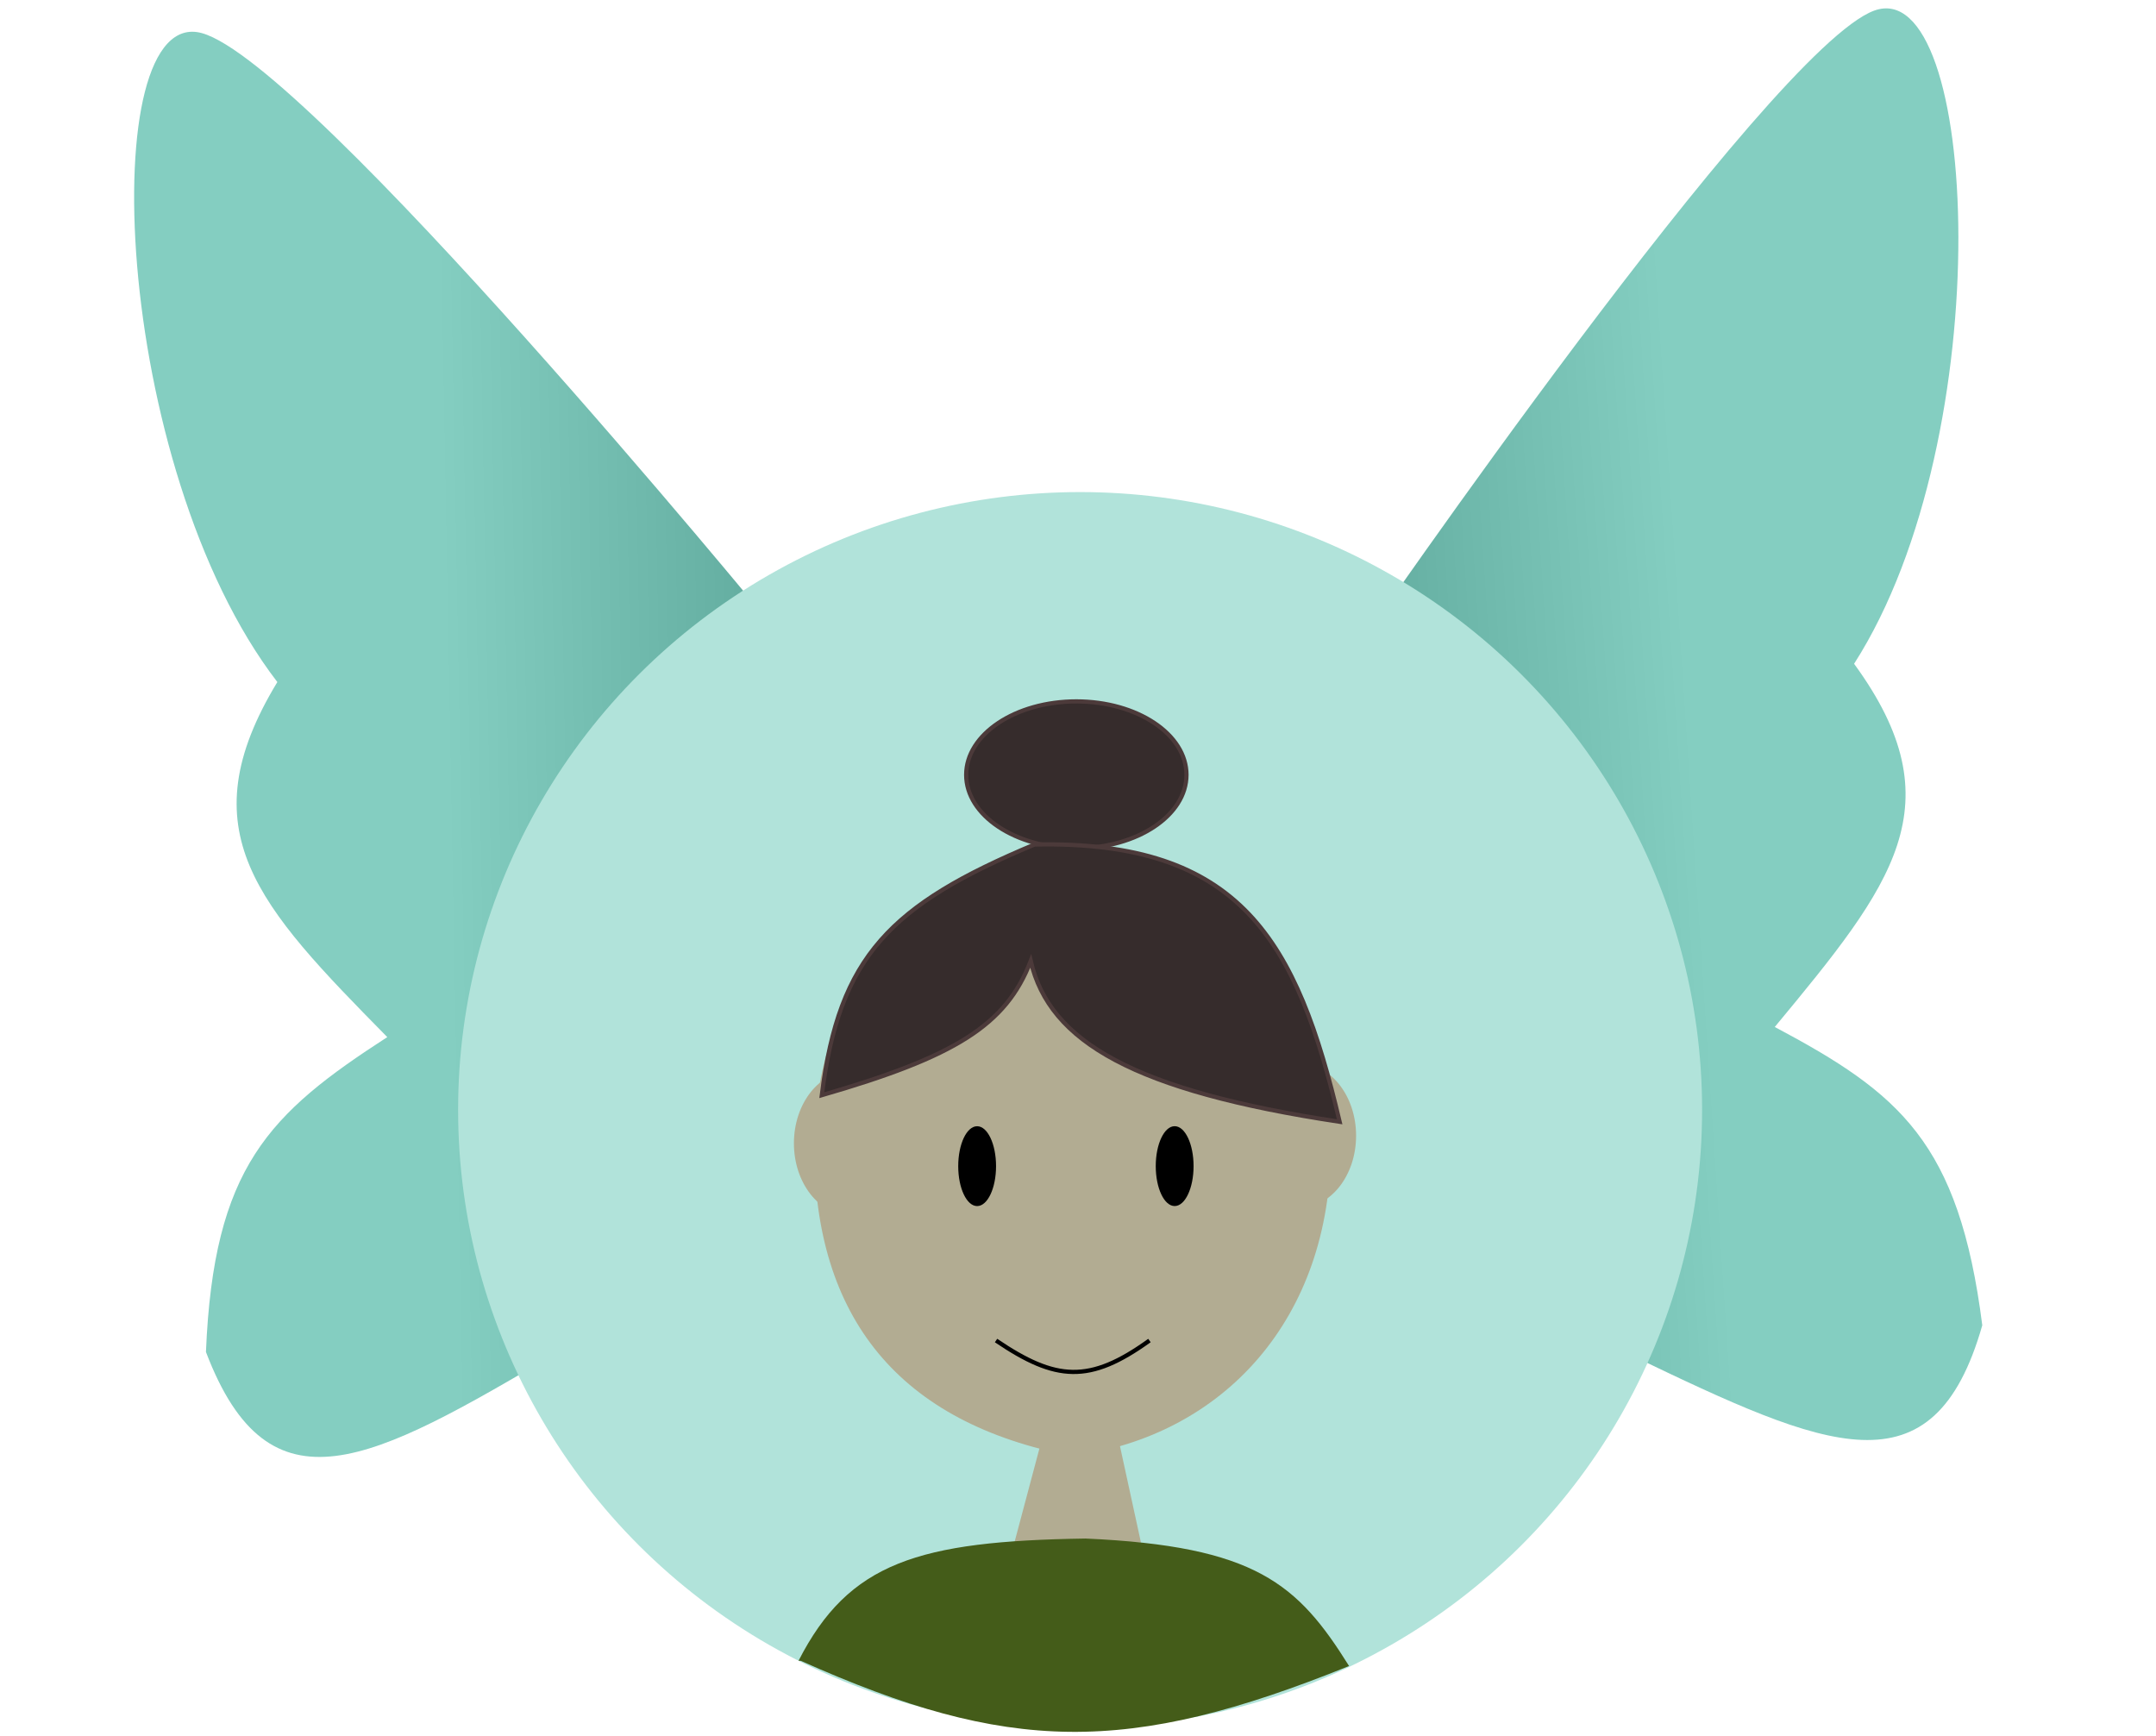 <svg width="513" height="413" viewBox="0 0 513 413" fill="none" xmlns="http://www.w3.org/2000/svg">
<path d="M388.481 322.636C434.739 344.863 460.021 356.127 471.665 315.345C466.119 271.683 451.905 260.112 422.29 244.359C450.369 210.484 465.64 191.464 441.164 157.942C476.046 103.52 470.863 -6.646 445.927 2.534C420.992 11.714 323.723 153.113 323.723 153.113C378.119 203.584 389.249 254.233 388.481 322.636Z" fill="url(#paint0_linear_1038_3081)"/>
<path d="M132.493 321.873C88.303 347.954 64.075 361.327 49.004 321.69C50.812 277.722 63.988 264.985 92.15 246.771C61.293 215.414 44.461 197.766 65.991 162.288C26.61 111.041 22.396 0.852 48.018 7.875C73.641 14.897 182.577 147.481 182.577 147.481C132.682 202.391 125.906 253.795 132.493 321.873Z" fill="url(#paint1_linear_1038_3081)"/>
<ellipse cx="257" cy="264.086" rx="148" ry="147" fill="#B1E3DA"/>
<path d="M266.37 343.566L271.486 367.065H241.359L247.612 343.566H266.37Z" fill="#B2AC92"/>
<ellipse cx="256.101" cy="184.364" rx="26.21" ry="17.474" fill="#362C2C" stroke="#4C3A3A"/>
<ellipse cx="309.112" cy="270.231" rx="13.557" ry="17.172" fill="#B2AC92"/>
<ellipse cx="202.463" cy="272.039" rx="13.557" ry="17.172" fill="#B2AC92"/>
<path d="M316.651 272.947C316.651 313.545 291.345 341.636 255.193 346.456C213.919 338.623 193.734 313.545 193.734 272.947C193.734 232.349 221.552 201.848 255.494 201.848C289.437 201.848 316.651 232.349 316.651 272.947Z" fill="#B2AC92"/>
<path d="M246.152 200.944C295.215 199.89 308.62 223.84 318.757 266.92C269.926 259.555 249.711 247.932 245.248 228.66C239.367 243.996 227.134 251.452 195.539 260.594C199.64 227.533 211.906 215.278 246.152 200.944Z" fill="#362C2C" stroke="#4C3A3A"/>
<ellipse cx="232.5" cy="277.477" rx="4.5" ry="9.5" fill="black"/>
<ellipse cx="279.5" cy="277.469" rx="4.5" ry="9.5" fill="black"/>
<path d="M190 395.177L190.543 395.182C239.837 417.228 268.208 417.774 321 396.415C308.793 376.874 298.797 367.876 258.268 366.082C218.525 366.687 201.974 371.746 190 395.177Z" fill="#445C19"/>
<path d="M237 318.969C251.24 328.609 259.237 329.248 273.5 318.969" stroke="black"/>
<defs>
<linearGradient id="paint0_linear_1038_3081" x1="323.532" y1="152.127" x2="494.016" y2="140.747" gradientUnits="userSpaceOnUse">
<stop stop-color="#62AC9F"/>
<stop offset="0.452" stop-color="#84CEC1"/>
</linearGradient>
<linearGradient id="paint1_linear_1038_3081" x1="182.683" y1="146.482" x2="11.876" y2="149.656" gradientUnits="userSpaceOnUse">
<stop stop-color="#62AC9F"/>
<stop offset="0.452" stop-color="#84CEC1"/>
</linearGradient>
</defs>
</svg>
